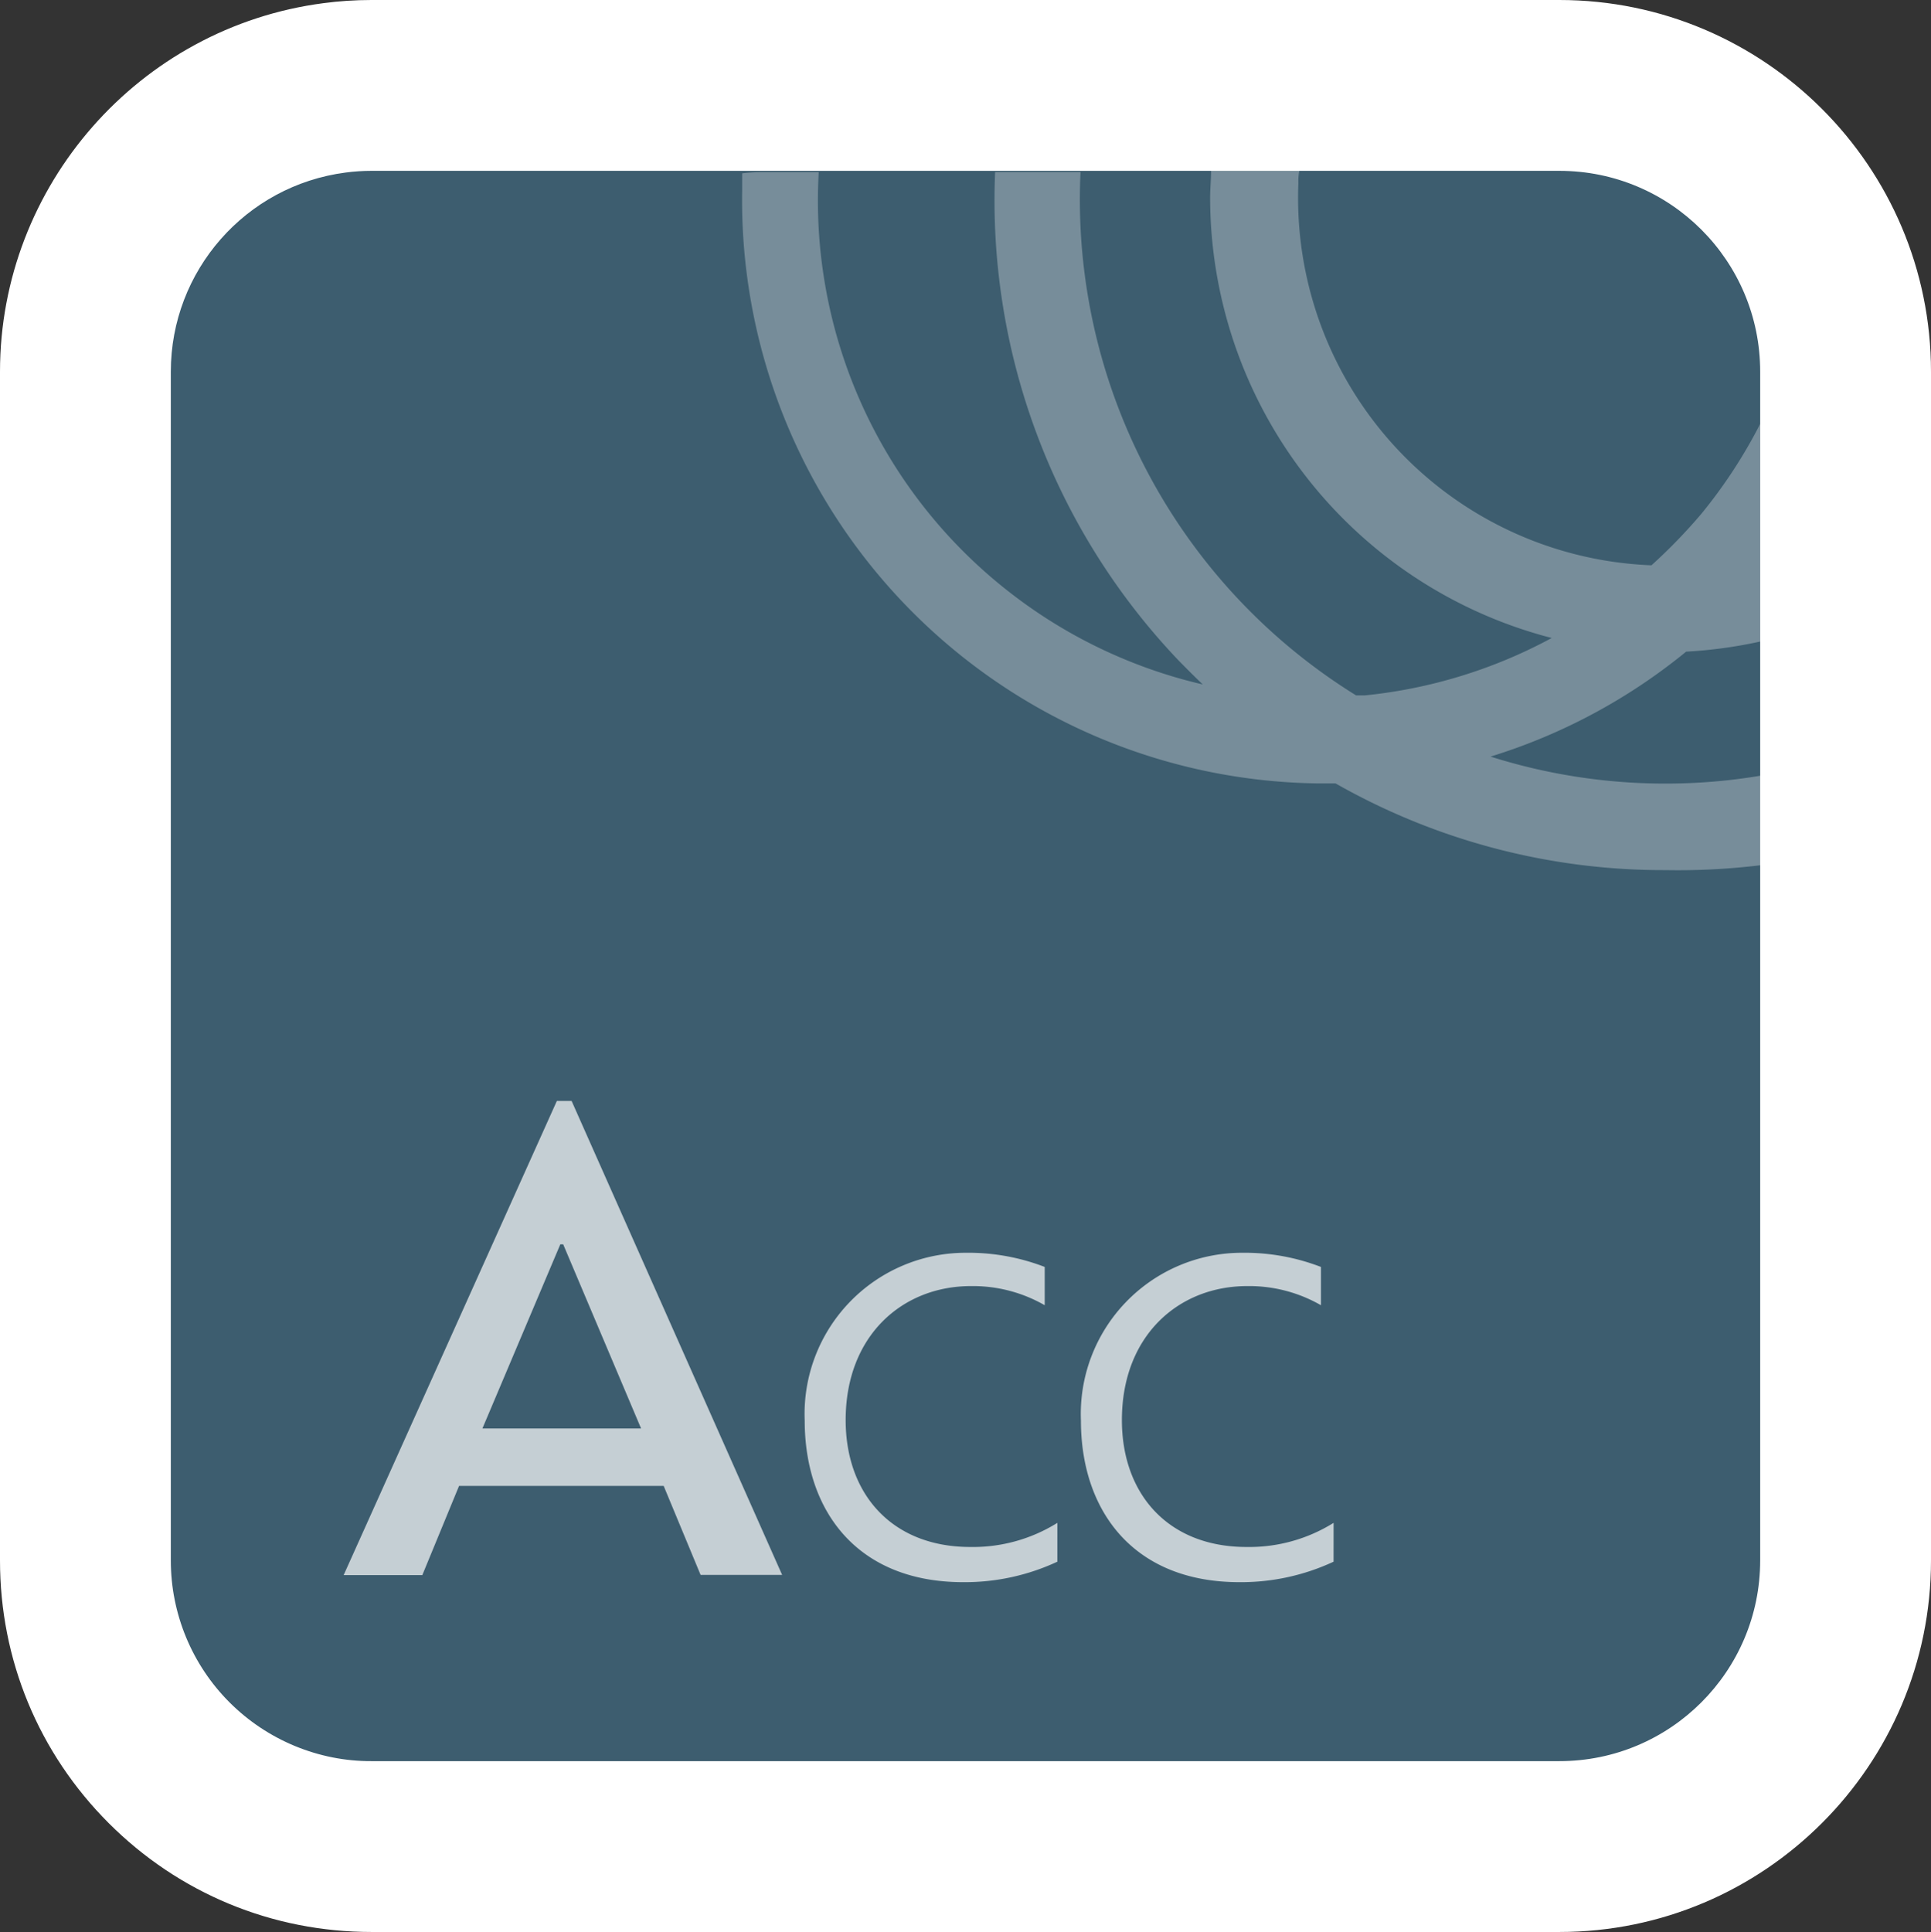 <svg xmlns="http://www.w3.org/2000/svg" width="158.27" height="158.333" viewBox="0 0 158.27 158.333"><rect x="0" y="0" width="158.27" height="158.333" fill="#333333" stroke="none"/><defs><style>.a{fill:#3d5d6f;}.b{opacity:0.7;}.c,.d{fill:#fff;}.d{opacity:0.3;}.e,.f{stroke:none;}.f{fill:#fff;}</style></defs><g transform="translate(14 14)"><g class="a" transform="translate(511.63 -526.41)"><path class="e" d="M -397.816 663.742 L -495.174 663.742 L -495.174 656.742 L -495.19 663.742 C -501.451 663.743 -507.337 661.304 -511.764 656.877 C -516.198 652.444 -518.636 646.549 -518.63 640.28 L -518.63 542.866 C -518.63 531.132 -509.855 521.134 -498.218 519.611 C -497.231 519.478 -496.212 519.41 -495.192 519.41 L -397.817 519.41 C -384.883 519.41 -374.36 529.933 -374.36 542.866 L -374.36 640.286 C -374.36 653.22 -384.883 663.742 -397.816 663.742 Z"/><path class="f" d="M -495.193 526.41 C -495.9 526.41 -496.608 526.457 -497.309 526.551 C -505.503 527.624 -511.63 534.606 -511.63 542.866 L -511.63 640.286 C -511.634 644.652 -509.902 648.84 -506.815 651.927 C -503.728 655.014 -499.51 656.764 -495.174 656.742 L -397.816 656.742 C -388.728 656.742 -381.36 649.375 -381.36 640.286 L -381.36 542.866 C -381.36 533.778 -388.728 526.41 -397.817 526.41 L -495.174 526.41 C -495.18 526.41 -495.186 526.41 -495.193 526.41 M -495.193 512.41 L -397.817 512.41 C -381.023 512.41 -367.36 526.073 -367.36 542.866 L -367.36 640.286 C -367.36 657.08 -381.023 670.742 -397.816 670.742 L -495.174 670.742 C -503.315 670.742 -510.964 667.576 -516.714 661.827 C -522.471 656.07 -525.638 648.415 -525.63 640.273 L -525.63 542.866 C -525.63 527.629 -514.236 514.648 -499.126 512.67 C -497.853 512.499 -496.524 512.41 -495.193 512.41 Z"/></g><g class="b" transform="translate(14.166 76.226)"><path class="c" d="M-476.37,606.548h-16.77l-3.012,7.311H-502.6L-485.124,575h1.208l17.256,38.843h-6.683Zm-14.856-4.706h13.005l-6.385-15.092h-.235Z" transform="translate(502.6 -575)"/><path class="c" d="M-457.8,608.25a17.947,17.947,0,0,1-7.718,1.678c-8.707,0-12.989-5.867-12.989-13.24a13.209,13.209,0,0,1,3.674-9.7,13.209,13.209,0,0,1,9.55-4.055,17.381,17.381,0,0,1,6.448,1.161v3.138a11.812,11.812,0,0,0-6.04-1.569c-5.632,0-10.275,4.063-10.275,10.981,0,6.1,3.828,10.4,10.213,10.4a13.069,13.069,0,0,0,7.138-1.977Z" transform="translate(516.297 -570.49)"/><path class="c" d="M-443.368,608.25a17.947,17.947,0,0,1-7.718,1.678c-8.707,0-12.989-5.867-12.989-13.24a13.209,13.209,0,0,1,3.675-9.7,13.209,13.209,0,0,1,9.55-4.055,17.378,17.378,0,0,1,6.448,1.161v3.138a11.812,11.812,0,0,0-6.04-1.569c-5.632,0-10.275,4.063-10.275,10.981,0,6.1,3.828,10.4,10.213,10.4a13.069,13.069,0,0,0,7.138-1.977Z" transform="translate(524.505 -570.49)"/></g><path class="d" d="M-398.335,564.986V547.149a41.152,41.152,0,0,1-4.847,7.4,44.568,44.568,0,0,1-4.063,4.188,30.136,30.136,0,0,1-28.943-31.3,4.605,4.605,0,0,1,.078-1.035h-7.232c0,.722-.078,1.475-.078,2.212a37.321,37.321,0,0,0,28,36.081,40.789,40.789,0,0,1-15.327,4.706h-.706a47.8,47.8,0,0,1-22.59-42.89h-7a54.671,54.671,0,0,0,15.013,40c.659.674,1.333,1.349,2.008,1.992a40.789,40.789,0,0,1-16.629-8.189h0A40.648,40.648,0,0,1-475.5,526.52h-4.706a12.432,12.432,0,0,0-1.569.094v1.365a47.816,47.816,0,0,0,13.448,34.074,47.816,47.816,0,0,0,33.615,14.558h1.569a54.327,54.327,0,0,0,27.061,7.107,55.794,55.794,0,0,0,7.844-.408v-7.342a46.7,46.7,0,0,1-7.844.659,47.444,47.444,0,0,1-14.354-2.212,47.365,47.365,0,0,0,16.033-8.6A37.867,37.867,0,0,0-398.335,564.986Z" transform="translate(528.605 -526.41)"/></g></svg>